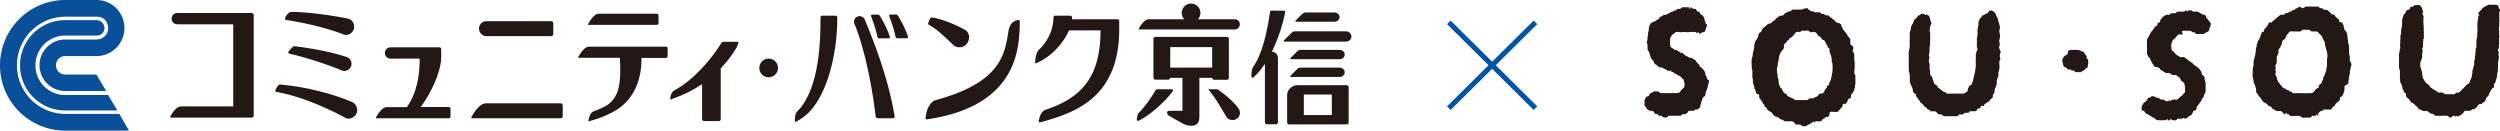 <svg xmlns="http://www.w3.org/2000/svg" xml:space="preserve" id="レイヤー_1" width="217.07" height="11.34" x="0" y="0" style="enable-background:new 0 0 217.07 11.34" version="1.1"><style>.st0{fill:none;stroke:#0053a6;stroke-width:.44;stroke-miterlimit:10}.st1{fill:#231815}.st2{fill:#0a4f99}</style><path d="m125.8 9.39 7.52-7.45" class="st0"/><path d="M181.31 5.22a.204.204 0 0 0-.05-.09c-.02-.02-.06-.03-.07-.07-.01-.01 0-.05 0-.07a.43.43 0 0 0-.02-.12c-.01-.04-.05-.04-.07-.08-.02-.03-.03-.07-.06-.1-.01-.01-.03-.03-.05-.06-.02-.01-.01-.04-.02-.05 0-.02-.06-.08-.07-.08-.04-.04-.11-.01-.17-.04-.04-.02-.07-.06-.11-.08a.415.415 0 0 0-.13-.03h-.05c-.02 0-.04-.02-.08-.02h-.26c-.02 0-.06 0-.09.01-.11 0-.23-.03-.3.03-.1 0-.15.07-.17.15 0 .05.01.09 0 .12 0 .03-.02.05-.03.07h-.01c-.02.03-.05.03-.08.05-.02.01-.02.03-.04.05l-.01.01c-.03.01-.06.01-.08.02-.03.02-.11.09-.12.11-.02.02-.01.05-.02.08-.01.04-.04.05-.06.08-.03.05-.03.16-.02.22.01.06.03.09.03.13.01.03.02.06.02.08.01.03.02.06.02.08.01.02.02.05.02.08.02.03.04.06.05.09.03.04.09.01.12.04s.06.05.08.08c.04.03.08.04.12.07.02.02.04.06.07.08.02.01.07.01.1 0 .01-.02.02-.06.04-.08.06 0 .04.12.1.13.04.02.11.02.15.02.02 0 .05-.02.07 0 .04.01.04.03.07.07.02.01.04.01.05.03.01.01.03.03.05.04.02.01.07 0 .09-.01.03.01.05.01.08.01.02 0 .05-.01.07-.01.07 0 .16.03.22 0 .02-.01.03-.02.06-.04.02-.02.04-.02.06-.04.01-.01.02-.03.04-.04.02-.02.06 0 .1-.02.05-.03.08-.08.11-.12.03-.03.07-.06.1-.09.02-.02.06-.01.07-.03.01-.02.01-.03.02-.04 0-.02.02-.04.03-.06.02-.05.01-.11.01-.16.04-.14.04-.29.02-.4zM217.06.84c-.01-.05-.05-.06-.08-.1-.02-.03 0-.08-.01-.12 0-.03-.03-.03-.04-.05 0-.01-.01-.03-.01-.05a.938.938 0 0 0-.12-.09c-.04-.03-.11-.02-.18-.02h-.5c-.02 0-.06 0-.09.01-.04.02-.1.07-.13.09-.04 0-.05.02-.07.03-.03.02-.05.02-.06.02-.05.02-.08.05-.12.09-.04.02-.08.03-.11.06-.04.03-.04.09-.08.12-.08.08-.17.16-.23.26-.02.01-.03.02-.05.05-.03.1.11.11.08.18 0 .05-.07.06-.08.11 0 .07 0 .13-.01.21 0 .04-.03.07-.04.12-.01.06-.01.13-.01.19-.01.05-.01.1-.02.16 0 .07.01.13.01.18.01.04-.02.08-.01.12.01.04.02.07.02.11 0 .04-.02.08-.01.11 0 .03.01.05.01.08s-.03.05-.03.09c0 .01.02.05.02.07 0 .04-.02.07-.02.11 0 .05.02.1 0 .15 0 .04 0 .08-.02.11v.07c-.01.02-.03.05-.03.07-.01.05-.01.1-.02.14v.36c0 .04.02.08.01.12-.01.04-.01.08-.02.12-.01.03-.04.04-.04.08-.01.06-.01.14-.02.22v.12c0 .05-.02.09-.03.13v.14c-.01.03-.02.06-.03.1 0 .07-.01.14-.01.22-.02.06-.04.1-.05.16-.01.05 0 .1 0 .14v.13c0 .04 0 .08-.01.11-.01.02-.03.04-.04.06 0 .03 0 .06-.01.09-.01.05-.03.1-.04.15-.02.02-.02.04-.02.08 0 .02-.03.03-.03.05-.01.08-.01.15-.01.23-.01.04-.02.08-.02.12-.02.06-.02.12-.02.17-.01.03-.02.06-.04.1-.01.02-.01.06-.02.1 0 .01-.02.03-.03.05l-.09.18c-.01.03 0 .06-.03.09 0 .01-.02.04-.03.05-.03.03-.03.06-.06.09-.03.02-.07.02-.11.05-.03.02-.07.05-.09.07-.04.03-.05.07-.08.1-.02.03-.06.06-.09.08-.02.03-.04.05-.05.08-.04.03-.07.04-.09.06-.07.08-.13.15-.21.22-.04.04-.09.06-.13.11-.07 0-.16-.02-.21 0-.03.01-.03.05-.05.05-.01.02-.04.02-.06.04-.02.01-.04.04-.06.04-.07.02-.18 0-.26 0h-.51c-.04 0-.07-.03-.11-.05-.03-.02-.04-.04-.08-.04-.01-.02-.03-.03-.05-.05-.03-.02-.08 0-.13 0-.03 0-.08-.02-.1 0-.06 0-.11 0-.17-.02-.01 0-.03-.02-.04-.02-.07-.04-.12-.1-.18-.14-.02-.01-.03-.01-.05-.03-.01 0-.02-.01-.04-.02s-.03-.01-.05-.01c-.01-.02-.04-.02-.06-.04a.384.384 0 0 1-.09-.09c-.06-.04-.13-.07-.18-.13-.02-.01-.04-.05-.05-.07a.294.294 0 0 0-.1-.12c-.02-.02-.06-.04-.08-.05-.02-.01-.03-.03-.05-.04-.01-.01-.02-.01-.04-.03-.03-.02-.04-.04-.06-.07l-.04-.04c-.03-.03-.04-.05-.05-.1l-.03-.03a.207.207 0 0 1-.02-.06.727.727 0 0 0-.08-.09c-.01-.03-.01-.06-.01-.09l-.03-.06c-.01-.07-.04-.13-.04-.19-.03-.09 0-.18-.03-.27-.02-.06-.03-.13-.05-.2-.01-.02-.03-.04-.03-.06a.292.292 0 0 1-.02-.09c-.02-.03-.03-.07-.04-.1-.01-.05 0-.1 0-.15v-.2c0-.02 0-.05.02-.07 0-.01.02-.02.03-.04.01-.03 0-.07.02-.1 0-.01.02-.03.03-.05.01-.02.02-.03.02-.06.01-.02.03-.02.03-.04.01-.05.01-.09.01-.13v-.32c0-.03.02-.04.03-.07.02-.03.02-.08.02-.13.01-.08-.06-.11-.04-.2 0-.04.01-.05.04-.08 0-.03.02-.07.03-.12.01-.05-.01-.1-.01-.14 0-.03.02-.06.02-.09 0-.05-.02-.11-.01-.17.01-.03.02-.09.02-.12v-.08c.01-.03.04-.05.05-.09v-.09c0-.02 0-.05-.01-.05.01-.03.01-.06.02-.08-.01-.03-.01-.08-.02-.12 0-.07.02-.14.01-.21 0-.03-.01-.06-.01-.09-.01-.04 0-.09 0-.13.01-.08-.01-.16-.01-.25 0-.03.02-.05.01-.09-.01-.04-.02-.09-.03-.15v-.5c0-.05.03-.08.02-.13 0-.04-.02-.1-.05-.12-.02-.04-.05-.06-.06-.1-.01-.06.02-.06.04-.1.01-.03.01-.07.01-.1-.01-.04-.01-.09-.02-.13-.02-.02-.02-.05-.04-.08 0-.04 0-.08-.02-.11-.03-.05-.07-.1-.1-.15-.03-.03-.06-.09-.11-.1-.03-.02-.09-.01-.12-.01h-.3c-.03.02-.05.04-.08.06-.02.02-.06.06-.09.07-.06.03-.13-.01-.19.04-.04.02-.05.05-.05.09-.01.02-.01.03-.02.06-.04.05-.09.08-.15.11-.04 0-.08-.02-.11 0-.02.02-.02.04-.03.06l-.05.1c-.01.02-.02.03-.03.04 0 .02-.01.04-.02.05-.04.05-.08.09-.12.15-.01.01-.04.02-.04.04a.2.2 0 0 0-.02.09c-.01.02-.02.05-.03.06-.01.03-.01.06-.01.09-.04.08-.05.16-.06.24v.23c0 .04-.01.06-.01.09 0 .06-.01.1-.01.15.01.01.01.03.01.06-.01.03-.02.05-.03.08 0 .03 0 .05-.01.08s-.04.07-.04.1c-.01.1.01.22 0 .32-.01.03-.03.06-.03.1-.01.03-.01.06-.01.09-.01.02-.02.04-.02.06 0 .04.01.07.01.11 0 .03-.01.07-.02.09.01.03.01.06.01.07 0 .04-.01.06-.01.08-.01.06 0 .12 0 .19-.01.09-.01.17-.02.24-.01.06.02.11.02.16 0 .12-.04.22-.06.32-.01.05 0 .1-.01.13 0 .05-.04.06-.04.09v1.22c0 .06.03.11.04.16 0 .03 0 .06.01.09 0 .01.02.03.03.05.01.02.01.05.01.07 0 .05-.01.11-.01.16v.3c0 .03-.01.06-.01.1 0 .06.03.1.03.15 0 .05-.01.11.01.16 0 .04.01.06.03.08.01.03 0 .06.01.08 0 .02.02.02.04.03.02.02.03.06.04.07.01.04.01.08.02.12a.3.3 0 0 1 .04.1c0 .04 0 .08.01.12.01.04.04.05.07.08 0 .02 0 .07.02.09.01.04.03.05.04.08.01.03 0 .05.01.07.02.02.04.02.05.03.04.03.09.07.11.1.01.04.01.07.01.11 0 .04 0 .09.01.13.01.01.04.02.04.04.04.05.06.08.11.12.04.02.08.04.1.07.02.02.02.03.02.06.02.02.04.05.05.06.01.03.05.05.08.08.01.02 0 .05.01.07.02 0 .03.02.04.02.03.01.04.02.06.03.02 0 .05 0 .08.01s.05.05.07.07c.02.01.05.02.06.04.02.03.04.04.06.08.01.01.01.03.02.03.02.02.04.01.07.03.02.03.03.04.05.07.04.03.08.06.1.09.05.04.05.12.12.16.04.03.1-.01.13.01.02.01.04.03.06.04.06.04.13.07.21.09.05.01.08-.02.12-.02.08 0 .13.02.18.03.02.01.03.01.06.01.02.01.01.05.04.07.01.01.04.03.07.03.01.01.04.01.04.01.02.01.02.02.02.03.02.02.05.05.07.06.05.02.11 0 .15.01.02.01.03.02.05.03.01.02.03.02.05.02.03.02.04.05.07.07.02.02.05.02.07.02.01.03.03.04.06.04.02.01.07 0 .11 0h.47c.05 0 .09-.01.14-.01h.16c.02.01.04.01.06.01h.05c.03 0 .05.02.08.04.01.02.02.02.04.03.04.04.06.07.12.08.03 0 .06 0 .08-.02.03 0 .1-.05.12-.07.01-.01.03-.06.06-.07.03-.01.09-.01.11 0 .03.01.03.02.06.04s.05.03.07.04c0 .02.02-.01.03-.01.01-.05 0-.08.06-.07.02 0 .03.01.04.02.01.02.01.05.02.06 0 .03.06-.01.06-.02.03-.02.06-.05.08-.06.03-.01.06 0 .09-.01.01-.03.02-.04.05-.06a.21.21 0 0 0 .06-.04c.03-.02.06-.06.1-.09.02-.02.05-.03.06-.04 0-.02.02-.04.03-.07 0-.01.02-.03.05-.04.01-.03.01-.06.05-.07.02-.01.09-.03.12-.02.04 0 .08.02.14.02.03-.01.07-.02.1-.02.04 0 .08.01.11 0 .04-.01.08-.03.1-.06.02-.02.03-.05.05-.06.05-.03.12.01.18 0 .04-.01.1-.08.14-.12.01-.01.02-.02.02-.03.03-.01.06 0 .08-.03.03-.03.04-.05.05-.08.01-.02.01-.04.02-.06.02-.02.04-.02.05-.04.02-.02.03-.06.06-.07.03-.02.07-.03.11-.03.03.01.06.02.08.01 0-.01.02-.02.03-.03.02 0 .06 0 .06-.02.02-.02 0-.06.03-.07.02-.01.05 0 .07-.02.02-.01.02-.01.03-.02.02-.01.04-.01.05-.02.03-.02.05-.06.07-.09 0 0 .01-.02.03-.03.01-.02.01-.05.02-.08.02-.02.02-.05.04-.07.02-.05.03-.1.06-.14.01-.02.03-.03.06-.05.02-.01.02-.04.05-.06.01-.01.01-.02.02-.03.01-.02.03-.03.04-.04.01-.05.02-.08.03-.12.01-.02.02-.04.03-.07.01-.02.03-.03.03-.04.01-.02.02-.04.02-.05.02-.02.02-.03.03-.05 0-.01.02-.04.02-.06.02-.02.03-.04.05-.06.01-.03.02-.06.04-.08.02-.01.02-.02.05-.04.01-.02.01-.06.05-.07.03-.01.07 0 .1-.02V7.6c.01-.02 0-.06 0-.09.01-.03.01-.06.01-.1.01-.03-.01-.05 0-.09.01-.02.02-.06.04-.08.01 0 .03-.01.04-.02a.3.3 0 0 0 .04-.08c.02-.03.02-.07.03-.12 0-.02.01-.04.01-.06.01-.02.02-.04.03-.08.01-.02.03-.04.03-.07.01-.02.01-.05.02-.08.01-.04.02-.08.03-.13v-.1c.01-.07.02-.13.02-.19.02-.07.05-.12.05-.18 0-.26.01-.51.01-.76 0-.03.03-.05.04-.09 0-.05 0-.09.01-.14.01-.06.03-.15.02-.22 0-.03-.01-.07-.02-.09 0-.03 0-.05.01-.08-.01-.03-.02-.05-.02-.07 0-.06.03-.13.02-.18-.02-.04-.08-.12-.08-.16 0-.05.08-.1.09-.16 0-.03.01-.06.01-.08v-.19c0-.03.01-.05.01-.08a.31.31 0 0 0 .02-.08.43.43 0 0 1-.02-.12c0-.03.01-.07.01-.11 0-.05-.02-.08-.02-.14 0-.06.04-.11.04-.18 0-.05-.02-.12-.02-.17-.01-.04 0-.08 0-.13 0-.02-.01-.05-.01-.08 0-.04.02-.06.02-.1-.01-.03-.02-.05-.02-.07-.01-.04-.02-.07-.02-.1 0-.06.01-.09.02-.15.01-.03 0-.06.01-.1 0-.01.01-.03.02-.05 0-.05-.02-.08-.02-.12 0-.03.01-.06.01-.08 0-.02 0-.05-.01-.08.01-.03.02-.06.02-.09 0-.12-.01-.24-.01-.34v-.25c0-.04 0-.08-.01-.1.01-.03.01-.06.02-.09v-.09c.01-.02.03-.04.04-.06.02-.03.02-.08 0-.11zM204.06 5.33c-.01-.03-.03-.04-.03-.07-.01-.13.01-.27 0-.38-.01-.08-.06-.13-.06-.2-.01-.12 0-.26 0-.37 0-.04 0-.09-.01-.13v-.04c0-.04.01-.09 0-.14 0-.03-.02-.08-.03-.12-.01-.03-.01-.07-.02-.1-.01-.04-.03-.06-.03-.11v-.14c-.01-.02-.02-.06-.03-.08v-.09c0-.04-.01-.07-.03-.11v-.18c0-.04-.02-.05-.03-.09l-.03-.12c-.01-.01-.01-.04-.02-.05-.01-.03-.02-.04-.02-.07-.01-.02-.04-.04-.06-.06-.02-.01-.03-.03-.06-.03-.01-.02-.01-.05-.02-.07-.01-.02-.02-.03-.03-.06-.01-.04-.01-.06-.02-.1 0-.04-.04-.07-.04-.12v-.11c-.01-.04-.05-.06-.07-.09-.01-.03 0-.06-.03-.09a.229.229 0 0 0-.1-.07c-.07-.02-.11 0-.16-.05-.02-.03-.01-.08-.02-.13a.219.219 0 0 1-.03-.05c0-.01-.01-.03-.02-.04-.02-.03-.06-.03-.09-.05-.02-.02-.04-.06-.07-.07-.03-.03-.04-.05-.06-.07-.02-.02-.05-.02-.06-.05-.03-.04-.05-.11-.09-.15-.04-.03-.09 0-.14-.02-.04 0-.09-.05-.13-.07-.01-.02-.04-.03-.06-.04-.01-.01-.01-.04-.02-.05 0-.01-.02-.02-.03-.03-.02-.03-.04-.04-.07-.06-.05-.04-.08-.07-.12-.11-.02-.02-.04-.02-.06-.02L202 .85a.205.205 0 0 0-.11 0c-.02 0-.05-.01-.06 0h-.05c-.01-.02-.03-.03-.04-.04-.05-.03-.1-.07-.15-.1-.04-.01-.09 0-.13-.01-.08-.03-.18-.17-.28-.13h-.1c-.06.01-.17 0-.24 0h-.61c-.06.01-.11.06-.16.08l-.04.02c-.03.02-.05.04-.09.04-.05 0-.06-.02-.1-.04-.01-.01-.02-.01-.04-.02-.04-.02-.09-.07-.15-.07-.05.01-.12.1-.18.13-.03.01-.08 0-.1.01-.06.03-.08.09-.13.11-.02.02-.05.03-.08.03-.02 0-.04 0-.05.02-.02 0-.02 0-.04.02-.02 0-.04 0-.05.02-.02.01-.04.03-.05.04-.02.01-.04.02-.06.05h-.1c-.02.01-.03.02-.05.02l-.03.03c-.02.02-.02.04-.05.05-.02.01-.04.01-.06.02-.06 0-.12-.02-.16.02-.01.02-.03.03-.05.05-.03.02-.03.04-.05.05-.02.02-.05.02-.07.03h-.15c-.03 0-.07-.01-.1.01-.09.02-.18.12-.26.19-.02 0-.03 0-.05.01-.04.02-.06.07-.1.11-.11.1-.22.18-.33.28-.03.01-.03.03-.03.04-.02.02-.04.03-.05.03-.06 0-.17-.01-.2.02-.05.02-.06.09-.07.13-.01.02-.03.04-.05.07-.01.03-.02.06-.04.09-.01.02-.02.04-.04.05-.03.02-.05.06-.07.07-.03.05-.08.08-.11.12-.01.02-.02.04-.03.05 0 .01-.02.03-.02.06-.02.04 0 .09-.03.13-.04.04-.11.01-.15.05-.03.05-.05.12-.08.18-.01.01-.02.03-.03.05-.01.02-.01.03-.01.04-.01.02-.02.05-.03.06-.01.05 0 .09-.02.12-.04.09-.08.17-.12.24-.01.01-.02.02-.03.04-.02.02-.05.04-.06.07-.01.04-.01.09-.02.14l-.03.06c-.01.04-.02.07-.02.09-.02.03-.02.05-.02.08-.01.04-.01.08-.02.12-.01.03-.03.07-.04.1-.01.08-.01.17-.01.26-.01.03-.01.06-.01.09-.01.02-.03.03-.03.06-.01.07 0 .15-.02.22 0 .03-.03.06-.03.08-.02.04-.02.07-.02.1l-.03.1c-.01.04-.02.08-.02.12-.01.03-.02.05-.04.09v.36c0 .04-.02.06-.03.1-.01.02-.01.04-.01.07-.01.04-.03.09-.03.13 0 .03-.01.06 0 .1v.08c0 .03-.01.07-.01.12v.18c0 .07-.02.12 0 .19 0 .04.02.08.03.12 0 .05 0 .1.03.15.01.03.02.06.02.1 0 .05 0 .11.02.16.02.02.02.04.03.07.01.02.01.03.02.04.01.02.03.04.03.05 0 .04 0 .07.02.09 0 .03.02.05.03.09.02.02.01.06.02.09 0 .02.03.04.04.07.01.07.01.13.01.21 0 .04-.01.09.01.14.01.02.03.03.04.05.02.02.02.05.03.07.04.02.07.04.08.07.03.04.03.08.05.11l.04.04c.02.02.03.05.04.07.02.01.06.02.07.03.01.03.01.04.03.06.01.02.02.04.04.05 0 .03.02.05.03.07.01.01.04.04.05.06.04.06.08.13.15.19.04.04.07.03.13.04.01.01.03.02.04.03h.01c.03.03.05.06.08.09.02.01.06 0 .06.02.02.03.01.07.04.09.01 0 .02.02.04.02.03.02.04.03.06.03.02.01.04.02.06.02l.06.03c.06.03.09.06.13.11.02.02.02.05.04.06.04.06.1.1.18.09V9.5c.03.02.04.03.05.04.02.01.06.04.06.06.01.01.02.03.05.03.04.01.07.01.11.01h.19c.03 0 .06-.01.09 0 .02 0 .03.03.05.03.03.03.08.04.1.07.02.02.02.05.03.06.02.04.06.06.1.08.01 0 .02.02.03.03.01.01.04.01.06.01.01-.01.03-.01.04-.02.02-.03.03-.12.07-.11.06.01.04.1.07.12.03.03.1 0 .15.02.02.02.04.04.05.06.04.03.08.06.11.08.06.02.15 0 .21-.01.04.01.07.01.11.01.09 0 .19-.01.28 0 .06 0 .11-.01.17-.01.09.01.14.12.22.15.03.01.11.02.13.01.03 0 .06-.01.1-.01h.32c.07 0 .14.01.21-.02 0 0 .07-.06.07-.07.01-.03.01-.05.05-.06.05-.02.1 0 .14 0 .03 0 .05 0 .08-.01.03 0 .06.01.1-.01.04-.02.05-.11.09-.12.08-.01.02.12.07.14.01.01.03 0 .04 0 .01-.01.02-.01.02-.03 0-.05-.01-.09-.02-.13.02-.11.08-.12.14-.18.02-.02.03-.05.06-.06.04-.03.11 0 .16-.03.05-.02.05-.09.11-.11.01 0 .01-.01.02-.01h.35c.07 0 .13.01.19 0 .03 0 .09.01.11-.01.02-.02.02-.04.03-.07.02-.01.03-.04.05-.05.01-.02.02-.03.03-.05.02-.02.03-.03.05-.04 0-.02 0-.03.02-.05.03-.02.07-.01.11-.03.01-.03.01-.05.03-.06.01-.02.02-.03.02-.06.02-.02.03-.05.05-.08.01-.02.02-.03.05-.04.03-.03.06-.08.1-.1.01-.01.05-.02.06-.04.02-.02.06-.05.08-.08l.03-.03c.02-.03.04-.1.05-.14.01-.05 0-.11.02-.14.02-.05.07-.03.12-.05.02-.01.04-.03.06-.05 0-.02 0-.02.01-.04 0-.01.02-.03.03-.04 0-.02.01-.04.01-.06.02-.02.03-.04.04-.05.02-.03.02-.05.02-.07 0-.02.01-.04.01-.05.01-.02.02-.05.03-.09.01-.04.04-.08.04-.14v-.31c.03-.03.06-.07.09-.09.02 0 .04-.01.05-.02.01-.01.03-.01.05-.03.03-.01.07-.02.08-.04.02-.03.04-.06.06-.1.02-.04 0-.15.02-.19 0-.03.02-.07.03-.1 0-.01-.01-.02-.01-.05.01-.05.01-.09.02-.15.01-.05.02-.08.04-.14.01-.06.01-.11.02-.18.01-.03.02-.06.02-.1.01-.07.01-.15.01-.22.02-.04.03-.06.04-.1.01-.02.01-.06.02-.1.01-.02.02-.05.03-.08.01-.04.01-.08.01-.12.01-.04.03-.08.03-.11 0-.04-.03-.07-.03-.1-.07-.1-.07-.12-.09-.14zm-2.01-.21v.47c0 .06-.01.13-.01.19 0 .04-.04.08-.04.12-.01.06 0 .15-.01.2a.3.3 0 0 1-.04.08c-.01.02-.01.04-.02.08 0 .01-.01.03-.02.05 0 .02-.02.04-.02.06-.01.01-.01.03-.02.04-.01.02-.02.04-.02.07-.01.03-.02.06-.04.1-.01.02-.02.05-.04.07-.02.04-.03.09-.05.12-.01.03 0 .09-.02.13-.01.05-.05.1-.08.15 0 .03-.01.05-.02.07 0 .02-.02.03-.02.05-.01.02-.01.04-.02.06-.01.03-.05.04-.08.06l-.04.04c-.02.03-.06.04-.08.06-.07.09.04.18-.1.26v.01c-.03 0-.04-.01-.07 0-.02.01-.04.02-.04.04-.02.02-.08.04-.09.08 0 0-.02.02-.03.04l-.06.06c-.02.05-.05.08-.08.11l-.11.07c-.02.01-.04.02-.07.03-.01 0-.03 0-.04.01-.03-.01-.06-.01-.08-.01h-.25c-.04 0-.08-.01-.1.01-.1 0-.2-.01-.3-.01-.03 0-.08-.01-.11.01-.1-.01-.22-.01-.32-.01-.04 0-.18-.01-.21.01-.06 0-.16.01-.21-.02-.03-.01-.05-.04-.06-.06l-.09-.06c-.02-.01-.04 0-.08-.01a.338.338 0 0 1-.11-.07c-.02-.01-.04-.04-.06-.07-.05-.01-.13 0-.18-.03-.04 0-.06-.08-.1-.1-.03-.01-.05-.01-.08-.01a.388.388 0 0 1-.11-.06c-.04-.03-.06-.08-.09-.12-.03-.04-.08-.06-.11-.11-.02-.02-.03-.06-.05-.08-.02-.04-.06-.07-.08-.1 0-.01-.02-.03-.03-.03a.078.078 0 0 0-.04-.04c-.02-.03-.03-.07-.04-.1-.01-.02-.01-.03-.03-.04 0-.02-.01-.04-.02-.07-.01-.03-.03-.06-.03-.1-.01-.03 0-.06-.01-.09-.01-.02-.02-.04-.03-.05 0-.03-.01-.04-.02-.06-.02-.04-.03-.07-.06-.11 0-.01-.02-.03-.02-.06 0-.04.02-.07.02-.1.01-.03.02-.06.02-.09s0-.13-.01-.16c-.01-.02-.04-.03-.04-.06s.02-.04.03-.07c.01-.02.02-.06.02-.08 0-.08-.05-.1-.04-.18 0-.02.02-.04.03-.06.01-.02.01-.04.02-.07.03-.04.08-.09.08-.15 0-.03 0-.07-.01-.1 0-.05.01-.09.01-.15 0-.07-.01-.17 0-.25.01-.04.03-.07.05-.11.03-.06.04-.11.07-.17.01-.03.03-.05.03-.08.02-.09-.02-.18.01-.26.01-.03.04-.06.05-.09.02-.02.05-.04.06-.06.03-.04.06-.1.07-.14 0-.03.02-.05.02-.07.01-.04.05-.05.06-.09.02-.05.01-.09.02-.14.01-.03.03-.06.04-.09.01-.03 0-.06.01-.08.01-.02.03-.03.04-.04.05-.05.08-.08.14-.11.02-.01.04-.01.06-.04.01-.04.03-.09.05-.13.02-.02.03-.05.04-.06.01-.03.02-.05.02-.08.01-.01.02-.03.04-.04.01-.02.01-.05.03-.07.02-.01.03-.02.05-.03.02-.04.04-.07.08-.11 0-.03.02-.03.03-.04.04-.03.04-.05.09-.07.08-.02.21 0 .31 0H199.57c.06 0 .13.01.2-.01.04-.02.06-.06.1-.1.02-.02.04-.03.06-.04.14 0 .27.01.41.01.06 0 .12-.01.18 0 .03.01.09.05.11.08.01.01.01.02.04.04.02.02.06.02.08.02h.32c.05 0 .09-.01.13.02.04.02.08.06.12.1.02.02.04.03.05.05.02.02.02.05.05.08.02 0 .03.02.04.02.03.03.06.05.09.09.01 0 .02.02.04.04.01.01 0 .03.01.06.01.01.02.02.04.05 0 .01.01.03.01.04 0 .03.02.04.03.06 0 .02 0 .03.02.05.02.03.04.06.07.11.01.03.03.06.04.1.02.04.06.08.06.13.02.05 0 .12.01.17 0 .04.03.08.04.12.01.04.01.08.01.12.01.02.02.04.04.05v.08c.01.04.04.07.05.1.01.04.01.07.01.1.01.02.03.05.03.07 0 .09.02.18.02.25.02.03.02.08.02.12-.03.07-.05.14-.05.21zM148.24 6.87c0-.03-.02-.04-.03-.07-.01-.03-.01-.07-.02-.11-.04-.07-.09-.13-.12-.22-.01-.04 0-.1-.01-.14-.01-.05-.04-.07-.05-.11 0-.01-.01-.03-.02-.05-.04-.06-.08-.1-.12-.16-.01-.02-.02-.03-.03-.05-.01 0-.02-.02-.05-.03-.02-.02-.04-.03-.05-.05-.04-.03-.09-.06-.14-.1-.02-.03-.01-.08-.04-.12-.02-.02-.04-.04-.05-.06-.02-.02-.04-.05-.04-.06-.04-.02-.07-.05-.11-.08-.01-.03-.03-.04-.04-.07-.02-.01-.03-.02-.05-.03-.02-.03-.02-.06-.04-.09 0-.02-.01-.03-.01-.05-.02-.01-.08-.06-.11-.06-.02-.01-.05 0-.07-.02l-.06-.06c-.02-.01-.03-.03-.06-.04-.01 0-.02-.01-.04-.02-.02 0-.08-.01-.1 0-.04 0-.08 0-.11-.02s-.06-.03-.08-.05c-.04-.02-.07-.05-.11-.06-.02-.01-.05-.02-.08-.04a.539.539 0 0 1-.13-.07c-.04-.04-.08-.07-.11-.13-.02 0-.04-.03-.05-.04-.07-.03-.14-.01-.19-.03a.45.45 0 0 1-.1-.09c-.04-.03-.09-.03-.12-.05a.412.412 0 0 0-.13-.1c-.05-.02-.13.01-.17-.01a.078.078 0 0 1-.04-.04.076.076 0 0 0-.04-.02.17.17 0 0 0-.06-.06c-.02-.01-.04-.02-.07-.04a.567.567 0 0 1-.13-.1c-.03-.03-.01-.09-.03-.12-.01-.06-.02-.11-.02-.16-.01-.07 0-.14 0-.2v-.2c0-.03.02-.04.02-.06.01-.03.01-.05.02-.06 0-.03.02-.06.03-.09.02-.03.05-.03.06-.06.02-.03.02-.06.03-.08l.09-.06c.01-.02.03-.03.04-.04.02-.01.02-.02.05-.02.04-.04.09-.08.12-.11.03-.01.05-.01.06-.02.02 0 .04-.01.06-.02.05-.02.07.02.12.02.03.01.06-.02.09-.02.02.01.04.01.05.02.04.01.08.01.13.01.04 0 .1-.02.14-.02.02-.01.06.01.09.01.06 0 .14-.01.21 0 .06 0 .11.01.17.01.07 0 .14-.03.2-.03.04-.01.1.01.13.01a.2.2 0 0 1 .09-.02c.02.01.05.03.09.03.04 0 .07-.02.12-.02.07.01.06.1.15.1.06 0 .04-.07.09-.07.06-.02.06.1.11.12.06.01.14-.03.17-.07.02-.01.02-.04.04-.05h.09c.05 0 .12-.02.15-.05.02-.03.03-.07.06-.09 0-.04.01-.08.01-.1.01-.03.02-.06.04-.09 0-.03.02-.06.02-.09l.03-.06c.01-.04.01-.06.02-.08.01-.02.03-.04.03-.07 0 0-.01-.01-.01-.02-.02-.05-.11-.08-.12-.12 0-.02-.01-.04-.02-.07 0-.02-.02-.06-.02-.07 0-.02-.01-.04-.01-.07-.02-.02-.03-.05-.04-.07-.01-.04-.01-.08-.02-.12-.01-.02-.02-.04-.02-.06-.01-.02-.02-.04-.02-.05-.02-.02-.02-.04-.04-.05 0-.02-.01-.04-.02-.07v-.02l-.06-.03c-.04-.03-.08-.07-.14-.1-.02 0-.05-.01-.05-.03-.02-.02-.02-.06-.02-.1-.01 0-.06-.07-.08-.08-.02-.02-.06-.02-.09-.02a.198.198 0 0 1-.1-.07c-.06-.05-.07-.13-.12-.18h-.04c-.06 0-.13 0-.18-.01-.02 0-.03-.02-.06-.03-.04-.02-.09-.1-.14-.1-.06.02-.02.14-.1.13-.07 0-.02-.1-.06-.12-.04-.02-.11-.01-.15-.01h-.4c-.03 0-.05.01-.07.02-.03.02-.04.03-.05.06-.03.01-.07.04-.11.06-.07.02-.14-.01-.21 0-.01.02-.03.02-.04.04-.04.03-.08.07-.12.09-.03.02-.08.01-.12.02-.03.01-.06.05-.09.07-.03 0-.05.02-.06.03h-.04c-.03 0-.06.01-.07.02-.07 0-.12.08-.18.1-.03.02-.06.03-.09.03-.07.04-.14.08-.2.12h-.16c-.07.01-.11.06-.15.11-.02.01-.03.02-.04.02-.03 0-.04 0-.06.01-.06 0-.07.04-.11.07-.01.02-.04.02-.04.04-.02.02-.02.06-.04.08a.19.19 0 0 1-.1.05c-.01.01-.02.02-.05.04-.06.05-.13.1-.21.14-.04.01-.08.01-.12.03l-.11.08c-.04.02-.08.01-.11.03-.02.02-.03.06-.05.09-.01.02-.03.04-.04.07-.02.02-.02.05-.04.07 0 .02-.01.04-.02.06 0 .04-.01.07-.01.1-.01.04-.03.05-.03.1-.01.04 0 .06 0 .09-.01.05-.01.1-.02.14-.01.04-.04.08-.05.14 0 .04.01.08.01.13-.01.03-.01.07-.01.1-.01.06-.04.09-.04.14 0 .08 0 .16-.01.24 0 .03-.02.05-.03.08 0 .05-.01.08-.02.12-.01.02-.02.04-.02.06.01.02.04.03.05.06.02.03.03.07.03.11 0 .14 0 .28.01.42.01.03.02.05.04.07.02.03.03.05.05.08 0 .01.01.02.02.04s.01.03.03.04c.01.03.01.06.01.1.02.02.04.05.04.08.01.04.01.08.02.13.02.03.03.05.04.09.01.01.02.02.03.04.02.03 0 .07.02.09.01.01.03.02.05.03.01.02.02.04.02.06.04.05.09.08.13.12.02.06.04.1.06.16.01.02.01.07.04.08.01.02.04.01.05.03l.05.05c.02 0 .04.02.06.03.02.02.05.04.07.06.02.03.04.04.05.06.03.02.06.02.07.04.04.02.04.05.08.06.07.02.17-.01.23.02.06.02.12.08.18.1.06.03.11.05.17.08.03.02.05.05.09.07.03.01.07 0 .1 0 .01.02.02.03.03.03.03.03.07.05.11.04 0-.04.05-.08.09-.08 0 .01.01.01.02.02 0 .05-.01.09.03.11.03.03.1 0 .14.03.03.02.06.05.09.08.01.01.02.03.04.04.03.02.07 0 .11.02.05.03.09.09.14.12.03.02.06 0 .09.02.02.01.03.02.05.03.02.02.04.02.05.02.05.03.07.07.11.1.04.03.08.08.12.13.03.02.06.03.08.06.03.04.05.09.06.15 0 .03 0 .07.01.1s.04.07.04.1v.22c-.01.02-.02.05-.03.06 0 .02 0 .04-.01.05-.01.02-.03.03-.05.05-.03.03-.07.08-.11.12-.04.03-.08.08-.11.12-.05.05-.06.1-.1.13-.02.02-.05.03-.07.05-.02.01-.04.03-.07.04-.05 0-.14-.01-.19.01h-.16c-.05 0-.14-.02-.18 0h-.2c-.05 0-.17-.02-.2 0h-.36c-.05 0-.09-.02-.13 0-.04 0-.1 0-.14-.03-.04-.03-.1-.06-.14-.09-.02-.01-.03-.02-.04-.03a.17.17 0 0 0-.1 0h-.12c-.02-.01-.04-.01-.07 0-.02 0-.04-.01-.06 0-.06 0-.1.04-.15.07l-.09.06c-.13 0-.15.13-.21.21-.01.01-.02.04-.03.04-.01.02-.08.05-.11.05-.02.01-.03.01-.05.01l-.08.08c-.02.02-.02.06-.04.08-.01.02-.04.03-.04.05-.01.03-.01.06-.01.09-.02.02-.03.02-.03.04-.02.07 0 .17 0 .26 0 .05-.01.1 0 .14 0 .03.03.04.04.06.01.02.01.05.02.08.02.03.06.03.09.07.02.04.03.08.04.11.03.03.12.11.15.12.02.01.04.01.06.02.03.02.05.03.07.04h.1c.02 0 .06.01.09.01.02.01.05.03.07.03.02.01.02.02.05.02.02.01.06.08.07.11.01.03.01.06.02.07.05.03.11.04.17.04.02 0 .04-.02.07 0 .02.01.03.05.04.07.02.02.07.06.1.07 0 .01.01.01.01.01.06.02.15-.01.2.01.07.03.12.12.21.13.05.02.26.02.3-.01.01-.01.03-.04.06-.05.02-.04 0-.07.05-.07h.08c.03 0 .04-.01.07-.02.02.01.06.02.08.02.04-.01.08-.01.12-.02.07.01.14.01.21.02.08 0 .16-.01.24-.01h.18c.03 0 .06.01.09-.01.02 0 .03-.03.06-.04.02-.02.05-.03.06-.04.02-.02.02-.06.05-.07 0-.01.02 0 .02.01.1.03.2.02.27-.03.03-.01.06-.04.09-.05.04-.04.1-.17.14-.19.06-.01.13-.01.18-.01h.09c.04 0 .1.01.16 0 .02 0 .04-.03.06-.05.03-.01.05-.02.06-.03.02-.02.03-.03.06-.03.04-.01.08 0 .13-.01.03 0 .04-.02.07-.03.02-.01.03-.02.04-.02.05-.05.14-.16.16-.22.01-.04 0-.08.01-.11.01-.02.01-.05.03-.07 0-.05.02-.08.02-.12.02-.03.03-.06.04-.08 0-.03.01-.08.02-.12.02-.02.03-.03.04-.05.01-.03 0-.05.01-.08.01-.02.02-.03.02-.05 0-.02.02-.04.03-.05.02-.03.04-.05.05-.07.02-.01.02-.02.03-.04.03-.03.08-.01.1-.06.02-.05.04-.1.05-.15v-.11c.01-.02.03-.06.03-.09.01-.03.01-.06.02-.08.01-.02.02-.03.03-.06.02-.03.04-.07.06-.11.01-.02.01-.04.01-.07.02-.02.02-.05.03-.07.01-.03.01-.06.01-.1.01-.03.02-.05.03-.08 0-.02 0-.06.01-.08.01-.03.03-.07.03-.08.01-.04.01-.07.02-.11 0-.02.02-.06.02-.1 0-.06-.05-.09-.07-.13-.08.01-.08-.01-.08-.04zM191.97 2.01c-.02-.02-.06-.03-.07-.05-.01-.02-.02-.04-.02-.05-.01-.01-.03-.02-.05-.04a.47.47 0 0 1-.02-.05c-.03-.03-.03-.05-.06-.06-.03-.04-.05-.09-.08-.12-.02-.03-.05-.03-.07-.07a.246.246 0 0 1-.04-.11.353.353 0 0 0-.08-.13l-.04-.04c-.04-.03-.12 0-.18-.02-.03-.03-.06-.04-.09-.07-.03-.01-.05-.02-.07-.03-.01-.01-.02-.02-.04-.02-.02-.01-.04-.01-.06-.03a.353.353 0 0 0-.13-.08c-.02-.02-.04-.02-.05-.03h-.39c-.06-.03-.09-.08-.14-.1-.04-.01-.15-.01-.18-.01-.02 0-.05 0-.08.01-.03 0-.06 0-.07.02 0 .02 0 .04-.01.04-.01.02-.03.04-.04.04 0-.02-.02-.03-.02-.04 0-.01 0-.02-.01-.04 0 0-.01-.02-.02-.02-.06-.02-.14.06-.19.08 0 .02-.01.02-.01.02h-.42c-.04 0-.1-.01-.13 0-.08 0-.07.01-.11.05l-.09.06c-.02.02-.03.02-.05.03h-.14c-.04 0-.07-.01-.1 0-.05 0-.09.01-.14.03-.01.01-.02.01-.05.03-.01 0-.02.03-.04.03-.01.03-.04.04-.07.05-.06 0-.12 0-.19-.01-.03 0-.05.01-.07.01-.02 0-.04.03-.06.04l-.09.06c-.03.02-.06.05-.09.07-.02.02-.06.04-.08.07-.02.03-.02.05-.05.08-.03.03-.07.04-.09.08-.01.03-.03.07-.03.1s0 .08-.01.1c-.02.02-.04.05-.06.06-.02.01-.03.01-.05.01-.04 0-.07.03-.1.06-.04.04 0 .13-.04.18l-.03.03c-.07 0-.12.04-.16.09-.01.01-.02.01-.02.03-.01.01-.01.03-.02.05-.03.02-.06.06-.08.07 0 .03 0 .05-.02.07-.02.03-.05.05-.07.06 0 .03-.01.05-.03.07-.02.02-.05.02-.07.05-.01.03-.01.06-.03.08-.02.02-.05.02-.06.05-.03.03 0 .07-.03.1-.01.03-.04.06-.06.09-.02.03-.02.06-.03.09a.67.67 0 0 0-.09.14c-.02.03-.03.06-.06.09 0 .03-.03.04-.03.07v.18c-.01.2 0 .41 0 .63v.33c0 .05-.01.11 0 .15.02.04.05.05.07.09.02.02 0 .07.02.09.02.03.04.03.06.05.03.03.05.06.06.09.03.01.05.02.06.05.02.02.01.06.02.09 0 .02.03.02.03.05 0 .02.01.04.02.06.03.04.06.08.08.13.02.04.05.09.07.13.02.04.06.06.08.09.02.04.02.1.05.12.01.02.04.02.06.03.03.01.05.04.09.04.05 0 .09-.01.14 0 .04 0 .09.06.12.08.03 0 .05.01.08.03.03.02.02.09.05.12.02.01.05.01.06.02.03.02.05.03.07.04.02.01.03.02.05.03.04.03.09.06.13.09.03.02.06.04.1.06.02.02.05.04.07.04.05.02.15 0 .2 0 .03 0 .06.01.08.01.02 0 .04-.01.06.01.03 0 .05.03.07.05.02.01.04.03.07.05.05.02.03.05.1.06.05.01.09-.01.13-.01h.09c.04 0 .07 0 .11.01.04.02.03.06.06.09 0 .01.02.01.05.02.01 0 .02.03.05.03.02.01.03.01.06.02.01 0 .03.03.04.04.02.01.03.04.05.05.02.02.01.05.02.08.01.02.02.03.04.05 0 .01.01.03.01.05.05.09.15.14.23.2 0 0 .02.02.02.03.02.02.04.02.05.02.01.03.02.05.02.08 0 .04.01.07.01.11.01.03.03.07.04.11V7.79c0 .06.01.14 0 .2-.01.04-.1.1-.13.14-.02.02-.02.07-.05.1-.04.03-.08.07-.12.1-.02.01-.05.03-.07.04-.09.07-.16.16-.25.23-.03.02-.05.02-.08.05h-.4c-.02 0-.03 0-.04.01-.03.01-.07.12-.08.14-.04 0-.04-.08-.06-.1-.06-.03-.12.06-.16.08-.03.01-.06.01-.08.01-.04 0-.09 0-.13-.01-.01 0-.04-.04-.06-.04-.03-.01-.07-.01-.09-.04-.04-.02-.05-.05-.09-.06-.02 0-.03.01-.04.01-.09 0-.18 0-.24-.05-.04-.03-.07-.08-.1-.09-.06-.03-.14-.01-.19-.03-.09-.03-.16-.08-.25-.12-.02-.01-.04-.01-.08-.01h-.08c-.05.01-.1.06-.12.08-.03.02-.07.03-.1.05-.05 0-.07 0-.1.02-.06.04-.08.13-.11.18-.02.04-.07.1-.1.13-.02.01-.06.03-.07.05-.01 0-.03 0-.04.01-.03.02-.07.06-.1.09-.01.03-.02.04-.03.08-.01.01-.02.03-.04.05-.02.02-.03.02-.04.04-.01.02-.01.05-.01.07-.01.02-.01.05-.04.06-.01.04 0 .12 0 .17 0 .05 0 .11.03.15.05.07.15 0 .19.07.01.01.02.03.03.05.03.04.06.07.1.11.01.03.02.06.05.07.03.02.1.01.14.03a.7.7 0 0 0 .1.08c.01.01.04.03.05.04.02 0 .04.02.06.02.01.01.03.03.04.03.02.01.03.02.06.04.01.01.04.01.05.03.01.01.01.02.04.03.03.02.06.02.09.03.05.02.1.08.14.11.04.01.05.03.08.05.03.03.05.06.1.07.03 0 .07-.01.11-.01.16.02.32.01.49.01.05 0 .17.01.21-.01.02-.01.02-.07.02-.09.01-.01.02-.03.03-.03.06 0 .03.12.08.13.04.01.14.02.17 0 .04-.03.03-.12.08-.12.06-.01.05.12.12.12h.09c.08 0 .2.03.26-.01l.06-.06c.02-.02.03-.06.06-.06h.38c.05-.01.09-.08.14-.07.01 0 .02.01.04.01.04.03.09.07.14.06.05-.02.08-.07.12-.1.02-.01.04-.01.06-.01.01-.01.05-.03.06-.05.02-.02.03-.06.06-.07.04-.01.08-.03.11-.06.02-.01.05-.02.06-.04.01-.02.04-.02.06-.03.01-.02 0-.04.01-.06.01-.01.01-.02.03-.03.02-.03.03-.06.05-.1.01-.03.01-.06.04-.09.02-.02.05-.06.08-.08.04-.01.12.02.15-.03.02-.01.01-.05.02-.08.01-.02.03-.04.03-.06 0-.04-.01-.09.01-.11.02-.02.02-.03.04-.04a.3.3 0 0 1 .04-.08c.01-.03.04-.04.05-.05l.03-.06c.02-.03.05-.06.07-.08.01-.04.04-.07.06-.12.03-.02.07-.04.08-.08.01-.02.02-.06.03-.07.01-.03.03-.06.04-.08.03-.07.08-.14.12-.19.01-.02.04-.04.05-.06.02-.03.02-.07.02-.1.01-.03.02-.05.04-.07 0-.02 0-.05.02-.08.01-.01.03-.03.03-.05.02-.02.02-.04.03-.06.01-.03.02-.03.03-.06.01-.03 0-.06 0-.09v-.72c0-.05-.02-.07-.04-.11-.01-.03-.01-.07-.02-.11a.488.488 0 0 1-.03-.07c-.01-.08.01-.16-.02-.21a.467.467 0 0 0-.14-.14c-.02-.02-.04-.02-.06-.04-.02-.04-.02-.09-.03-.15-.01-.02-.03-.04-.04-.08 0-.03 0-.07-.02-.1-.01-.01-.03-.01-.04-.02-.01 0-.01-.02-.02-.02-.02-.03-.02-.06-.03-.09-.02-.02-.04-.02-.07-.04-.01-.03-.03-.04-.05-.06-.04-.04-.07-.06-.11-.09-.03-.03-.05-.04-.07-.07-.03-.01-.06-.02-.09-.04-.04-.03-.07-.06-.12-.1l-.06-.03c0-.02-.02-.03-.03-.06-.03-.02-.06-.06-.1-.09-.05-.03-.08-.06-.13-.08 0-.01-.03-.03-.04-.05-.02-.01-.03-.01-.06-.02-.01-.01-.02-.04-.05-.05-.03-.02-.06-.03-.09-.05-.01-.01-.03-.04-.03-.05-.05-.03-.1-.07-.15-.09-.01-.01-.03-.03-.04-.03-.03-.02-.06-.05-.09-.07-.09-.03-.24.02-.33-.01-.05-.01-.09-.05-.13-.08-.02 0-.04-.02-.06-.02l-.04-.04c-.02-.01-.04-.01-.05-.02-.03-.01-.05-.05-.08-.06-.01-.01-.04-.02-.05-.03-.02-.03-.02-.05-.04-.08-.03-.03-.06-.04-.09-.08-.01-.01-.02-.03-.04-.04-.01-.02-.03-.04-.04-.05a.311.311 0 0 1-.06-.04c-.01-.02-.05-.02-.05-.05-.05-.06-.03-.16-.04-.24 0-.07-.03-.13-.02-.22 0-.04.02-.08.03-.11.01-.04 0-.08.02-.11.01-.02.03-.06.05-.09.01-.02.02-.07.04-.09.01-.02.02-.03.04-.04.01-.02.03-.05.05-.06.04-.04.09-.05.14-.06 0-.05 0-.11.04-.14.01-.01.03-.02.04-.03.02-.01.03-.04.06-.06.01-.01.02-.01.03-.02.02-.01.04-.02.05-.04.03-.02.04-.06.06-.08.03 0 .06.01.09.02.03 0 .22.01.24 0 .01-.01.01-.02.02-.04.02-.07-.07-.12-.07-.18 0-.1.11-.1.18-.1h.33c.04 0 .07.01.11.01.04 0 .08-.02.12-.01.03.01.07.05.1.07.02.01.03.02.04.02.01.02.02.03.04.03.06.03.13 0 .19.03h.01c.02.02.03.03.04.05 0 .02.07.08.08.08.06.02.12 0 .18 0H191.27c.04 0 .09 0 .12-.01.02-.01.03-.03.05-.05.02-.01.04-.01.05-.02.01 0 .01-.01.01-.01 0-.03 0-.05.04-.06h.1c.02-.02.11-.09.13-.11.01-.01.01-.03.03-.05.01-.04.03-.06.03-.1 0-.03 0-.07.01-.09.01-.03.03-.06.04-.07.01-.02.02-.03.03-.04.02-.03.02-.06.02-.1.02-.03.02-.06.02-.08.02-.05-.01-.09-.02-.13.05.04.05 0 .04-.02zM173.62 4.27c-.01-.02-.01-.05-.02-.08-.01-.01-.03-.03-.03-.05-.01-.04.02-.07.04-.1 0-.04 0-.09.01-.12 0-.03.03-.06.03-.09s-.03-.05-.03-.06c-.01-.04-.01-.09-.01-.14-.02-.02-.02-.04-.03-.07 0-.03.01-.04.02-.08s.02-.08.02-.12c.01-.05.03-.07.03-.13.01-.05.01-.11.01-.16-.01-.04-.01-.06-.01-.09-.01-.03-.03-.06-.03-.09-.01-.03-.01-.07-.01-.1a.188.188 0 0 1-.02-.08c0-.02.01-.04.02-.07.01-.03 0-.08.01-.1.01-.04.02-.06.03-.09.01-.05.01-.1-.01-.15-.02-.01-.02-.03-.02-.05-.01-.05-.01-.08-.01-.12-.02-.03-.02-.08-.04-.11-.01-.03-.02-.06-.02-.1-.01-.02-.03-.03-.03-.05 0-.03 0-.06-.01-.09-.02-.02-.02-.04-.03-.06-.01-.04 0-.08-.02-.12-.02-.02-.02-.05-.04-.07-.01-.01-.02-.02-.03-.05-.02-.02-.02-.05-.03-.08a.922.922 0 0 1-.05-.08c-.02-.04-.01-.08-.03-.12-.02-.02-.03-.05-.05-.06-.02-.01-.02-.03-.03-.03-.01-.01-.01-.05-.02-.05-.01-.02-.05-.02-.07-.04-.08-.04-.12-.11-.22-.12-.02.02-.04.02-.05.02h-.06c-.03 0-.04.01-.06.03-.04.03-.06.09-.09.13a.38.38 0 0 1-.16.11c-.08 0-.09.04-.15.08-.04.02-.08.04-.11.06-.03 0-.07 0-.1.02 0 0-.01.02-.01.03-.02.02-.04.03-.04.05v.06l-.08.07c-.02 0-.03 0-.05.02 0 .04-.04.07-.05.1-.01.03-.03.05-.04.07 0 .03-.01.06-.02.09l-.03.06v.09c-.01.09-.01.16-.01.24 0 .02-.03.03-.03.06-.02.04 0 .09-.01.15-.01.03-.03.06-.04.11 0 .05.01.08.01.12 0 .01-.01.03-.01.06 0 .04.01.07.01.1s-.01.05-.01.06c0 .02.01.04.01.06 0 .01.01.03.01.05-.01.02-.01.03-.02.05-.01.04 0 .08-.01.11s-.04.06-.04.1v.47c0 .05-.01.1-.01.14 0 .05.01.1.01.13v.14c0 .01.02.03.03.05.01.02.03.06.03.09-.01.06-.05.08-.06.13-.01.01-.01.03-.02.06-.01.02-.03.03-.03.06s0 .08-.01.11c-.02.05-.03.07-.04.13-.01.05.02.09.02.14 0 .03-.02.05-.02.09v.65c.01.03.01.06.01.09-.01.03-.01.06-.02.09 0 .04 0 .09-.01.12 0 .04-.01.1-.03.15-.01.05 0 .09-.01.14-.01.05-.04.09-.04.13-.01.03-.01.05-.01.09 0 .02-.02.05-.03.07-.01.04-.01.09-.01.12-.01.04-.03.07-.04.09-.01.04 0 .09-.01.11-.01.03-.03.06-.03.08-.01.05-.01.1-.02.15-.02.06-.07.09-.09.13 0 .03 0 .06-.01.08-.01.04-.02.05-.04.08-.04.06-.08.02-.13.05-.03.02-.03.04-.04.06-.03.04-.04.07-.07.1 0 .02-.01.04-.02.06-.01.01-.02.03-.03.05-.03.1.01.22-.09.29-.01 0-.02.01-.04.01-.07 0-.06.04-.11.07-.01 0-.02.01-.04.02-.03.02-.06.04-.08.05h-1.25c-.03 0-.07 0-.1.01-.03 0-.06 0-.08-.01a.203.203 0 0 1-.09-.06c-.02-.03-.05-.03-.07-.06-.04-.02-.09-.01-.13-.03-.06-.03-.1-.07-.15-.11-.04-.02-.07-.06-.12-.08a.572.572 0 0 0-.08-.07c-.05-.04-.1-.07-.15-.11-.02-.01-.02-.02-.04-.03-.01-.02-.01-.04-.01-.06a.218.218 0 0 0-.05-.08.555.555 0 0 1-.08-.06c-.04-.02-.08-.02-.1-.06-.04-.03-.06-.08-.09-.12 0-.03-.01-.06-.02-.09-.02-.03-.03-.07-.04-.1-.01-.02-.01-.04-.02-.06-.01-.02-.02-.05-.03-.08-.02-.04 0-.08-.02-.12 0-.01-.02-.03-.03-.05-.01-.02-.02-.05-.03-.06-.04-.04-.09-.05-.11-.1a.355.355 0 0 1-.02-.1v-.08a.31.31 0 0 1-.02-.08c0-.03.01-.06.01-.09-.01-.04-.02-.05-.02-.07-.01-.04-.01-.06-.01-.1-.02-.03-.02-.07-.03-.11 0-.06.03-.12.02-.16 0-.02 0-.04-.02-.06 0-.02.02-.05.02-.07-.02-.03-.02-.05-.02-.07-.01-.04-.01-.07-.02-.1-.01-.02-.02-.05-.03-.08v-.18c0-.03.03-.06.03-.1.01-.03.01-.08.01-.13 0-.06-.04-.11-.04-.17 0-.06.03-.1.03-.14.01-.05.01-.11.02-.16 0-.05.02-.1.02-.14 0-.07-.02-.13-.03-.21 0-.03.03-.04.03-.07.02-.03.02-.06.02-.1.01-.07 0-.14.01-.21 0-.06 0-.11.01-.17v-.11c0-.03 0-.04.01-.06v-.1c0-.07-.01-.14-.01-.22 0-.02.01-.04.02-.08 0-.04-.02-.06-.02-.1-.01-.03-.01-.08-.01-.1a.71.71 0 0 1-.03-.21c0-.08.02-.15.03-.22.01-.03.01-.07.01-.11.02-.05.05-.08.06-.12.02-.03.03-.04.04-.08.01-.03 0-.15-.02-.17 0-.02-.02-.05-.03-.07-.01-.03-.01-.06-.02-.09-.02-.02-.02-.04-.03-.06-.01-.04-.01-.07-.01-.11-.02-.03-.02-.05-.03-.06-.03-.08-.04-.11-.1-.17-.02 0-.03-.01-.04-.02-.03-.01-.05-.02-.06-.04-.02 0-.04-.03-.05-.03-.06-.02-.09.03-.14.03-.03 0-.04-.01-.05-.03-.03-.03-.11-.07-.16-.06-.03 0-.07-.01-.11 0-.06.02-.11.08-.16.12-.02.01-.04.02-.05.02-.07 0-.08 0-.12.05-.02.02-.03.04-.03.06-.01.02-.01.05-.02.07-.02.02-.05.01-.06.02-.01.02-.03.02-.03.03-.03.04-.07.07-.11.11l-.05.05c-.02.02-.02.05-.02.08-.01.02-.02.02-.03.04-.01.02-.01.05-.02.06-.01.02-.02.06-.03.07-.01.03-.01.06-.03.08-.02.03-.05.03-.06.07-.01.02-.02.04-.02.06-.01.01-.02.03-.02.05-.02.02-.02.04-.03.06-.01.05-.03.07-.04.1v.18c0 .02-.03.03-.04.05 0 .03 0 .06-.01.08-.01.03-.04.06-.04.1v.31c0 .25 0 .49-.01.72.01.03.01.08.01.1-.01.14-.02.26-.05.39-.01.05-.04.07-.04.12v1.3c0 .04 0 .08.01.12 0 .05-.01.1-.01.14v.16c0 .03.02.05.04.08.01.03 0 .08.02.12l.03.11c0 .16.01.32.01.49 0 .06-.01.12 0 .17.02.03.02.05.04.08.01.02.01.06.02.09.01.01.03.02.03.04.01.03 0 .07.02.09.01.02.03.05.05.06.01.01.04.01.04.03-.03.01-.03.04-.01.07.01.01.02.04.03.06.02.03.02.07.02.11 0 .02.02.06.02.09.01.03.01.06.02.1.01.02.02.03.03.04 0 .02.01.04.02.06.01.03.03.04.06.06.03.01.1 0 .11.03.03.05.01.13.04.18.02.05.05.1.09.13.01.01.02.02.04.03.02.04.03.09.05.13.03.04.08.06.11.1 0 .02 0 .03.02.05l.04.04c.01.03 0 .06.03.08.02.03.07.06.11.09l.04.04a.7.7 0 0 1 .1.08c.03.02.01.08.04.11.04.04.08.05.13.07.02.02.04.04.06.05.01.01.02.02.04.03.02.02.02.05.04.07.02.03.04.04.06.05.02.01.03.03.04.04.01 0 .01.01.01.01.03.01.05-.02.08-.01.07.04.09.12.17.15h.27c.04 0 .07-.02.1 0 .01.01.02.02.04.02.02.02.05.03.06.05.03.03.05.06.08.09.02.02.04.05.06.06.01.01.03.01.05.01.01.02.03.02.05.04.06.01.14-.01.2 0 .03.01.05.05.09.08.02.01.1.05.12.07h1.06c.03 0 .08.01.1 0 .02-.01.03-.03.06-.05.02-.01.05-.01.05-.02.03-.03.02-.06.03-.07.03-.03.27 0 .34-.01.06-.02.09-.12.16-.14.04-.01.08 0 .14 0 .02-.01.05-.01.08-.01s.09.02.11 0c.04-.03.09-.12.14-.13.04-.02.06 0 .1 0h.25c.05 0 .11 0 .16-.02.03 0 .07-.08.1-.11.01 0 .01-.02.02-.03.02-.02.03-.09.07-.1.06-.01.03.09.1.06.03-.01.02-.06.04-.07 0-.02.02-.03.04-.05.01-.02.03-.03.04-.06.01-.02.02-.05.04-.07.03-.02.09-.02.12-.02.04 0 .07.02.11 0 .02-.01.02-.05.02-.06.03-.04.04-.08.09-.12.02-.02.06-.02.08-.03a.5.5 0 0 0 .08-.07c.02 0 .02-.04.05-.05.02-.01.07 0 .1-.03a.45.45 0 0 0 .09-.1c.02-.02.02-.04.03-.06.02-.02.04-.03.06-.04.06-.06.13-.11.17-.17.03-.06.01-.19.03-.25.02-.06.1-.1.12-.17.02-.03.01-.08.01-.12 0-.06.01-.09.02-.14.02-.04.03-.1.04-.14.03-.05.05-.08.07-.13.01-.03.01-.07.02-.1.01-.02.03-.04.04-.07.02-.11-.01-.23 0-.33 0-.04.04-.07.04-.1.01-.04 0-.09.02-.12.02-.05.06-.09.08-.13.01-.03.01-.06.01-.08v-.26c0-.02 0-.06.01-.07 0-.03.02-.05.04-.08v-.09c.01-.04.03-.06.03-.08.03-.23-.01-.45 0-.68.01-.04.03-.05.04-.09.03-.02.05-.09.05-.12s-.02-.05-.02-.09c0-.03-.01-.06-.01-.09-.02-.03-.03-.07-.02-.09 0-.03 0-.06.02-.08 0-.04 0-.07.01-.11.01-.05.03-.07.04-.12 0-.03 0-.08-.01-.11-.06-.07-.07-.1-.08-.15zM161.01 6.37c0-.07 0-.14-.01-.22 0-.02 0-.05.01-.07 0-.02.02-.03.02-.04 0-.04.01-.07.01-.1v-.49c0-.05 0-.11-.01-.13-.01-.05-.03-.08-.03-.13v-.28c0-.07.01-.15 0-.22-.02-.08-.07-.13-.1-.19a.055.055 0 0 1-.03-.05c-.02-.05.02-.07.03-.11 0-.05.01-.09.02-.14 0-.02-.01-.05-.01-.06-.01-.04 0-.08-.01-.1a.634.634 0 0 0-.12-.1c-.01 0-.03 0-.04-.01-.03-.02-.04-.05-.06-.07-.02-.03-.01-.07-.02-.12v-.19c0-.05.01-.12-.02-.17-.01-.04-.04-.07-.07-.1-.02-.02-.02-.05-.04-.06-.03-.02-.07-.04-.1-.08-.01-.03-.01-.06-.02-.1-.02-.03-.05-.07-.07-.11-.02-.02-.03-.02-.05-.04-.02-.05-.06-.09-.09-.13-.02-.03-.05-.05-.07-.08a.218.218 0 0 1-.04-.05c-.01-.02-.03-.03-.04-.05-.01-.02-.02-.03-.02-.05-.01-.01-.02-.03-.04-.06a.142.142 0 0 1-.02-.06c-.03-.03-.04-.08-.06-.1 0-.03-.01-.05-.01-.07-.02-.03-.03-.04-.04-.06-.01-.02-.01-.06-.02-.08a.108.108 0 0 0-.07-.03c-.04-.03-.11-.1-.16-.08-.17 0-.28-.18-.39-.28-.02-.01-.03-.02-.05-.03-.01-.01-.02-.03-.04-.03-.02-.02-.05-.06-.07-.07-.01-.01-.02-.02-.04-.02-.01-.01-.02-.01-.04-.03-.01-.01-.03-.01-.05-.02-.04-.03-.06-.07-.09-.11a.88.88 0 0 0-.1-.06c-.05-.03-.14.01-.2-.01-.05-.02-.1-.06-.14-.09-.01 0-.03-.03-.05-.03a.064.064 0 0 0-.06 0c-.04 0-.08.01-.13-.02-.02-.01-.04-.04-.06-.06-.03-.03-.11-.09-.16-.06h-.16c-.02 0-.06-.01-.08 0-.05 0-.11 0-.17-.01-.01-.02-.03-.03-.04-.03-.02-.03-.06-.04-.09-.05-.06-.01-.13.01-.19-.03a.304.304 0 0 1-.07-.05c-.04-.03-.09-.06-.12-.09-.02-.02-.03-.04-.04-.04a.401.401 0 0 0-.17-.09c-.03.03-.03.07-.07.09l-.02-.01a.105.105 0 0 0-.13 0l-.03.03c-.02.02-.06.02-.08.04h-.32c-.04 0-.09-.01-.11.01-.1 0-.19-.01-.29-.01-.04 0-.1-.01-.13.01-.05.03-.11.09-.16.12l-.03.03c-.04 0-.1 0-.15.01-.05.01-.09.05-.14.08-.05.02-.14.02-.17.07-.01 0-.01.03-.02.04-.03.03-.06.06-.08.1-.02.01-.05.03-.08.04-.03.02-.05.03-.07.04-.06 0-.17-.01-.2 0-.06.03-.11.1-.16.13-.04.02-.07.05-.1.07h-.04c-.02.01-.04.09-.07.12-.02.01-.03.02-.05.03-.01.02-.03.04-.04.05-.06.04-.11.07-.17.1l-.05.05c-.01.02-.01.04-.03.06-.03.03-.07.03-.1.05-.02.01-.03.01-.04.01-.09 0-.14.05-.22.09-.02 0-.04.01-.05.02-.03.02-.03.07-.05.09-.06.04-.11.07-.17.13-.04.02-.08.04-.11.07-.01.02-.02.03-.03.05-.02.02-.04.03-.05.05-.04.06-.03.16-.07.2-.05.05-.1.07-.14.1-.03.03-.05.04-.07.07-.03.05-.03.11-.04.16-.01.04-.02.06-.03.08-.01.05-.02.1-.03.13-.03.03-.05.06-.06.09-.02.03-.03.06-.05.07-.01.02-.03.04-.05.06-.02.03-.03.04-.04.08-.01.02-.02.03-.02.07-.02.01-.02.03-.02.04-.02.03-.02.07-.02.1l-.03.06a.36.36 0 0 0-.02.11c0 .06.02.12.01.18-.01.03-.02.06-.04.09 0 .04-.01.08-.01.12 0 .03-.02.05-.02.07-.01.03-.01.06-.02.09s-.02.05-.03.08c0 .06-.01.12-.01.18-.01.02-.02.06-.02.09-.01.04-.02.08-.02.12 0 .02-.02.03-.03.05 0 .03-.01.06-.02.1-.01.02-.02.04-.02.07-.01.03.02.07.02.12 0 .04-.02.07-.02.11 0 .1.02.19.02.29 0 .06-.01.12 0 .18s.02.1.04.15c0 .05.01.08.01.12.01.05 0 .1 0 .16v.34c.01.08.04.13.04.19.01.11.01.2.01.28 0 .04.02.06.03.1 0 .03.01.06.02.1.01.02.02.05.03.07.01.03.01.07.02.1.02.02.02.04.02.06.02.04 0 .09.02.13.02.05.06.1.08.15 0 .03.02.06.02.07.01.02.02.05.02.06.02.03.01.06.03.1.02.02.06.07.09.09.06.02.1-.02.14.05.01.03.03.06.03.09v.08c-.01.02.01.11.02.13.02.04.07.08.1.12.03.04.04.08.07.12.02.01.03.03.05.04.01.02.03.05.04.07.02.03 0 .07.03.1.02.03.04.05.06.07.02.02.04.03.06.03.02.05 0 .1.02.14.02.03.04.05.06.06.01.01.03.02.04.03.02.02.04.05.04.06.03.01.05.02.07.05.03.02.02.1.04.12.03.01.06.03.08.04.02.02.03.04.06.06.01.01.03.01.04.02.03.01.04.02.05.04.02 0 .04.01.07.02.02.01.04.04.07.07.02 0 .03.01.05.02.05.03.01.08.04.12.04.05.09.06.12.1.03.03.05.05.09.08.01 0 .02.02.04.02.02.01.03.02.05.03.02.01.04-.01.05-.01.03 0 .09.02.1.02.05.03.09.09.14.13.02.01.05 0 .07.02l.03.03c.01.01.04.01.05.02.01.01.02.03.04.03.02.01.04.01.06.01.03.01.06.02.07.03.03.01.03.03.06.05.01 0 .03.01.05.02.02.02.04.03.06.03.04.02.12.01.17 0 .05 0 .09.01.13.01.03-.01.05-.01.07-.01.03.01.07.01.1.01.05 0 .11-.02.16 0 .03.02.09.05.13.07.02.03.05.03.06.05l.03.06c.02.02.07.07.1.09.03.02.1.01.14.01h.2c.05 0 .1.04.14.08.01.01.02.02.04.02.01.01.02.02.04.03.04.02.18.01.23.01.04 0 .08 0 .11-.01l.06-.06c.02-.01.03-.03.05-.03.04-.03.1-.03.15-.05.03-.02.06-.05.09-.07.01 0 .02-.02.03-.03.02-.02.02-.02.04-.02.02-.02.08 0 .1-.03.04-.02.02-.1.07-.12.06-.02.04.09.1.09.08 0 .05-.08.11-.09h.15c.06 0 .11-.01.17-.01.04.01.1.01.14 0 .06 0 .1-.12.15-.16a.7.7 0 0 1 .1-.08h.08c0-.04.02-.06.04-.08.02-.02.05-.05.09-.05.05-.02.17.03.2-.03s.08-.12.09-.18c.01-.03.01-.06.01-.09s-.01-.07.01-.1l.01-.01c.04-.04.11-.05.19-.05.01 0 .04.01.05.01.02.01.05-.01.07-.01.04.01.09.02.12.02.07.01.22 0 .28-.03.03-.02.05-.05.06-.08.01-.01.01-.03.03-.05.02-.01.04-.02.07-.04.03-.03.04-.07.07-.1.02-.01.04-.04.06-.06.05-.04.08-.11.11-.16.02-.04 0-.12.03-.16.06-.06.22.02.28-.06.01-.01.03-.03.04-.05.01-.02.01-.04.02-.06.02-.03.05-.06.06-.1.02-.04 0-.06.03-.09.01-.03.04-.08.07-.1.03-.03.12-.03.14-.06.02-.02.06-.07.06-.1.01-.08-.02-.15.02-.21.02-.03.06-.04.07-.07.02-.01.03-.04.05-.05.01-.03.02-.06.04-.1.02-.03.05-.05.06-.08.01-.06.03-.09.05-.15.01-.03.01-.05.01-.08.01-.03.02-.04.04-.06.01-.07 0-.14.01-.2.01-.04.03-.07.03-.11v-.76c-.06-.11-.09-.14-.09-.18zm-1.92-.06c0 .04-.01.06-.02.1-.01.04-.01.08-.01.12-.01.04-.01.06-.03.09-.01.03-.01.07-.02.1 0 .02-.01.05-.02.07-.01.05 0 .11-.02.15-.01.03-.03.05-.05.06-.01.03-.01.06-.02.07-.02.04-.06.09-.07.13-.02.06.01.14-.03.18-.01.01-.03.02-.05.03-.07 0-.12.05-.12.13 0 .02 0 .06-.02.08-.01.01-.01.02-.04.04-.04.05-.09.1-.13.15 0 .02 0 .04-.02.07-.01.03-.01.04-.02.06-.01.02-.01.06-.03.07-.03.03-.09.08-.12.1-.02 0-.03.01-.04.01-.05 0-.12-.01-.17.01-.02.01-.04.02-.05.02-.03.02-.05.03-.06.05-.04.05-.07.1-.12.14-.01.01-.04.03-.05.03-.02.01-.03.03-.05.04h-.05c-.03 0-.04.02-.06.04-.04.01-.07.03-.1.05-.02.01-.05.03-.09.03-.02 0-.03.01-.04.02-.04-.01-.09-.01-.14-.01-.03 0-.08-.01-.11.01h-.04c-.01.02-.01.04-.04.06-.03.03-.06.04-.09.06-.01.01-.02.01-.03.02H156.2c-.05 0-.18-.01-.2 0-.06 0-.12 0-.16-.02a.21.21 0 0 1-.06-.04.7.7 0 0 0-.1-.08.145.145 0 0 0-.07-.02c-.02-.01-.04-.03-.07-.04-.04-.01-.07-.04-.11-.04a.138.138 0 0 0-.04-.03c-.03-.01-.04-.01-.07-.02-.02-.01-.02-.02-.04-.03-.04-.03-.07-.04-.1-.06-.02-.02-.02-.06-.03-.09-.01-.03-.04-.04-.07-.07-.04-.03-.09-.02-.14-.06-.03-.02-.05-.05-.08-.07-.01-.03-.02-.06-.04-.08-.01-.02-.03-.05-.04-.07-.01-.02-.01-.04-.02-.05-.01-.02-.02-.04-.02-.06-.02-.02-.02-.04-.03-.07-.02-.03-.06-.03-.09-.03 0-.01-.02-.03-.02-.03-.01-.02-.02-.04-.02-.06a.239.239 0 0 0-.03-.07.488.488 0 0 1-.03-.07 1.53 1.53 0 0 1-.07-.13c0-.07-.01-.14-.02-.21 0-.03.01-.07 0-.1a.292.292 0 0 1-.02-.09c-.01-.03-.01-.07-.02-.11-.01-.02-.02-.05-.04-.07-.01-.07 0-.16-.01-.23 0-.06-.03-.1-.03-.14-.01-.04-.01-.08-.01-.12-.01-.05-.01-.1-.01-.14 0-.03-.01-.06-.01-.09-.01-.04.01-.08.02-.11s.02-.06.02-.09c.01-.04.03-.07.03-.12.01-.06.01-.11.01-.18 0-.04.03-.07.03-.11.01-.04.01-.08.02-.12.02-.04.04-.07.04-.11.01-.06 0-.13.01-.19.01-.03.03-.04.04-.06.01-.06 0-.11.02-.16s.05-.08.07-.12c.02-.05.02-.08.05-.12.02-.01.03-.02.03-.03.01-.02.02-.05.04-.06.01-.03.05-.04.06-.06.03-.05.07-.1.1-.15.03-.06.03-.14.03-.22-.01-.04-.02-.09.01-.13.01-.01.02-.03.04-.04.02-.02.04-.04.06-.05.02-.03.03-.04.05-.05.01-.02.02-.03.03-.04.01-.02.03-.04.04-.06.01-.01.03-.02.04-.03.03-.03.03-.06.05-.07.02-.03.03-.04.06-.05.01 0 .02-.01.04-.03.02-.02.04-.09.08-.12.01-.01.03-.02.04-.02.02-.02.04-.04.06-.05.02-.01.06 0 .07-.02.02-.01.03-.02.05-.04.02-.02.05-.06.08-.09.02-.02.01-.05.03-.06.01-.02.05-.01.07-.04.01-.03.02-.05.03-.07.02-.02.02-.06.04-.08.02-.01.04-.01.06-.03.03-.01.04-.03.07-.04.02-.02.04 0 .07 0 .03-.02.07-.02.1-.02s.06.03.09.02h.01c.04-.02.09-.04.12-.07.02-.02.04-.04.06-.04.02-.01.06 0 .09 0s.06-.01.1-.01c.03.01.06.01.09.01.06.01.11-.01.17-.03.05.01.1.02.14.04.02.01.02.03.04.04.04.03.08.04.12.06.01.01.03.03.06.03.05 0 .09-.02.12-.03.07-.02.14 0 .19.01.03.01.05-.01.07.01.02.01.02.02.03.04.02.03.06.03.08.06.01.04.04.09.06.13.02.02.04.05.08.06.01.01.03.03.04.03.02.02.03.02.05.03.04.03.06.06.09.09.03.02.06.03.07.05.05.06.03.12.09.15.03.04.06.02.11.03.01 0 .1.07.1.08.04.03.02.08.04.12.03.03.07.04.07.07.01.03.01.05.02.06.02.05.06.09.09.14.02.05.03.1.06.15.02.03.04.06.06.08.02.02.05.03.06.05.03.09 0 .2.02.29.01.06.06.12.08.18.01.02.01.04.02.07.01.03.03.06.03.09.02.05.02.1.03.15 0 .02.01.06.02.08 0 .04.01.07.01.11 0 .06-.01.12 0 .18.01.02.03.04.04.06.01.03.01.07.01.1.02.03.02.07.02.08.01.04 0 .08 0 .12v.34c-.01.03 0 .05 0 .07-.02.08-.02.13-.03.17zM64.02 3.63h-1.17c-.1 0-.17.03-.21.09-.99 1.61-2.55 3.28-3.97 4.06-.03.02-.19.1-.29.23-.14.18-.17.43-.19.57-.01.06 0 .07.05.05.81-.28 1.26-.49 1.65-.69.34-.18.7-.39 1.07-.64v3.04c0 .09.08.17.17.17h1.28c.09 0 .17-.08.17-.17V5.93c.49-.51.97-1.11 1.38-1.81 0 0 .13-.3.14-.32.06-.13-.08-.17-.08-.17zM21.87 1.13h-6.48a.49.49 0 0 0 0 .98h4.86v7.13h-4.54c-.41 0-.79.63-.92.87-.04.08-.03.1.05.1h7.03c.09 0 .16-.07.16-.16V1.29c-.01-.09-.08-.16-.16-.16zM38.96 9.29h-2.43c.88-1.19 1.78-3.04 1.78-4.37v-.65c0-.09-.07-.16-.16-.16h-4.24a.49.49 0 0 0 0 .98h2.53c0 2.51-.74 3.65-1.11 4.21h-1.75c-.41 0-.79.63-.92.87-.04.08-.03.1.05.1h6.25c.09 0 .16-.07.16-.16v-.66c0-.09-.07-.16-.16-.16zM66.74 5.09c-.45 0-.81.36-.81.81 0 .45.36.81.81.81.45 0 .81-.36.81-.81 0-.45-.36-.81-.81-.81zM97.02 1.67h-3.94c0-.05.01-.1.01-.15 0-.09-.07-.16-.16-.16h-1.3c-.09 0-.16.07-.16.16 0 .51-.16 1.75-1.22 2.75-.12.11-.34.37-.37 1.16 0 .07.06.07.06.07 1.36-.56 2.41-1.78 2.88-2.86h2.74c-.02 3.66-1.29 5.74-4.75 6.88-.4.12-.55.63-.6.9-.02.09-.03.21.04.2.16-.01.42-.09.97-.26 2.65-.8 5.93-2.33 5.96-7.72v-.81c.01-.09-.07-.16-.16-.16zM75.1 1.73a.487.487 0 0 0-.92.32c.74 1.73 1.49 4.95 1.84 7.99.02.17.09.23.21.23h1.28c.24 0 .16-.25.15-.32-.56-3.11-1.54-5.74-2.56-8.22zM72.54 1.36H71.4c-.09 0-.16.07-.16.16 0 1.68-.02 5.94-1.87 8-.02.02-.2.18-.28.38-.08.22-.08.5-.06.64.01.07.02.07.07.04.65-.35 1.02-.71 1.12-.81C71.7 8.3 72.7 5.02 72.7 1.52c0-.09-.07-.16-.16-.16zM76.19 3.21c.02.09.07.12.16.12h.84c.09-.02.09-.07.07-.14-.27-.87-.83-1.77-.88-1.84-.05-.07-.1-.08-.15-.08h-.49c-.09 0-.13.08-.1.15.02.06.38.97.55 1.79zM77.95 1.34c-.05-.07-.1-.08-.15-.08h-.49c-.09 0-.13.08-.1.15.03.07.38.98.55 1.79.02.09.07.12.16.12h.84c.09-.02.09-.07.07-.14-.26-.87-.83-1.77-.88-1.84zM48.67 8.97h-6.46c-.57 0-1.09.84-1.26 1.17-.06.11-.04.13.07.13h7.66c.1 0 .18-.08.18-.18v-.94c0-.1-.08-.18-.19-.18zM42.24 3.14h5.62c.1 0 .18-.08.18-.18v-.94c0-.1-.08-.18-.18-.18h-5.62c-.36 0-.65.29-.65.65.01.36.3.65.65.65zM88.38 1.74c-.46.11-.73.34-.84 1.09-.31 2.13-.91 4.4-6.29 5.86-.55.15-.84.96-.88 1.52-.01.13-.01.18.12.15 7.35-1.05 7.91-5.58 8.03-7.59.03-.43.03-.81.02-.88 0-.18-.07-.17-.16-.15zM80.69 2.18c.26.16.55.23 2.08 1.73.35.3.88.25 1.17-.1.29-.35.29-.98-.15-1.22-1.69-.92-2.78-1.06-2.83-1.07-.05-.01-.14-.01-.19.08-.06.1-.1.19-.14.29-.06.17-.07.21.06.29zM110.43 4.49c.58-1.18 1.01-2.52 1.16-3.48 0-.02 0-.08-.09-.08l-1.13-.01c-.04 0-.08.05-.09.08-.19 1.26-.56 3.46-1.42 4.73-.09.14-.21.31-.2.93 0 .11.13.11.18.06.13-.12.42-.43.42-.43.2-.22.39-.48.57-.76v5.1c0 .09.07.16.16.16h.81c.09 0 .16-.07.16-.16V5.05c.01-.3-.23-.55-.53-.56zM116.88 2.72h-4.46c-.09 0-.2.05-.26.11l-.67.67c-.06.06-.04.11.05.11h5.35c.25 0 .45-.2.45-.45s-.22-.44-.46-.44zM112.1 6.68h4.21c.25 0 .45-.18.45-.4 0-.22-.2-.41-.45-.41h-3.4c-.08 0-.2.05-.26.11l-.59.59c-.07.06-.05.11.04.11zM116.31 5.14c.25 0 .45-.18.45-.4 0-.22-.2-.41-.45-.41h-3.4c-.09 0-.2.05-.26.11l-.59.59c-.06.06-.04.11.05.11h4.2zM112.54 1.89h3.32c.25 0 .45-.18.45-.4 0-.22-.2-.41-.45-.41h-2.51c-.08 0-.2.05-.26.11l-.59.59c-.06.06-.04.11.04.11zM115.64 9.99h-2.43V8.21h2.43v1.78zm1.3-2.59h-4.39v.01c-.42.05-.75.38-.79.8v2.43c0 .09.07.16.16.16h5.02c.09 0 .16-.07.16-.16V7.56c0-.09-.07-.16-.16-.16zM51.12 2.16h5.9c.09 0 .16-.07.16-.16v-.65c0-.09-.07-.16-.16-.16H52c-.41 0-.79.63-.92.87-.05.09-.04.1.04.1zM57.82 4.05h-6.67c-.41 0-.79.63-.92.87-.04.08-.03.1.05.1h3.54c.12 2.19-.06 3.25-.93 3.98-.29.24-.86.49-1.35.67-.29.09-.42.6-.45.8-.01.07 0 .07.05.06.05-.02.11-.03.6-.18.5-.15 1.46-.54 2.06-.99 1.18-.87 1.92-2.33 1.9-4.33h2.11c.09 0 .16-.07.16-.16v-.66c.01-.09-.06-.16-.15-.16zM30.53 8.84c-1.8-.76-4.13-1.32-6.2-1.5-.2-.02-.39.42-.41.47-.03.05-.02.14.06.16.06.01.34.08.47.1 2.22.47 4.64 1.66 5.55 2.17.29.16.79.01.97-.42a.778.778 0 0 0-.44-.98zM24.86 1.74c2.05.3 3.94.84 4.96 1.25.35.14.78-.08.9-.46.12-.37-.1-.81-.46-.9-.53-.13-3.28-.61-4.98-.59-.21 0-.4.27-.51.47-.06.12.03.22.09.23zM30.13 4.96c-1.47-.48-2.97-.75-4.57-.95-.1-.01-.36.27-.5.46-.11.15.11.2.13.21 1.33.28 3.76 1.1 4.46 1.43.31.14.7-.02.83-.34a.631.631 0 0 0-.35-.81zM107.22 1.67h-3.2c.13-.14.21-.34.21-.55 0-.45-.36-.81-.81-.81-.45 0-.81.36-.81.81 0 .21.08.4.21.55h-3.06c-.39 0-.73.54-.85.76-.04.08-.05.13.02.13h8.27c.25 0 .45-.2.45-.45s-.18-.44-.43-.44zM101.76 7.75h-1.21c-.11 0-.19.02-.24.12-.26.48-.93 1.44-1.45 1.95-.09.09-.16.45-.15.57 0 .1.07.12.15.09 1.08-.49 2.56-1.94 2.96-2.56.06-.11.02-.17-.06-.17z" class="st1"/><path d="M105.25 5.87h-3.64V4.09h3.64v1.78zm.17 1.06h1.11c.09 0 .17-.07.17-.16v-3.4c0-.09-.07-.17-.16-.17H100.32c-.09 0-.17.08-.17.17V6.76c.01.09.08.16.17.16h1.11c.09 0 .17-.07.17-.16h1.07v2.86h-1.14c-.26 0-.25.29-.02.44.24.15 1.23.69 1.23.69s.28.17.72.17c.51 0 .68-.31.68-.76v-3.4h1.11c.01.1.08.17.17.17z" class="st1"/><path d="M105.8 7.81a.21.21 0 0 0-.15-.06H105c-.05 0-.08.03-.04.08.57.63 1.23 1.84 1.53 2.32.17.28.61.37.9.16.3-.21.39-.61.08-.99-.54-.67-1.19-1.17-1.67-1.51z" class="st1"/><path d="M10.36 9.89H5.6a4.221 4.221 0 0 1 0-8.44h2.82c.63 0 .97.48.97 1.02 0 .55-.48.96-1.02.96H5.6c-1.2.03-2.17 1.02-2.17 2.23S4.39 7.87 5.6 7.9h3.62l-.85-1.43H5.6a.798.798 0 0 1-.74-.8c0-.43.33-.77.74-.8h2.77a2.435 2.435 0 0 0 0-4.87H5.6A5.67 5.67 0 0 0 0 5.67c0 3.11 2.5 5.64 5.6 5.67h5.6l-.84-1.45z" class="st2"/><path d="M5.6 8.25a2.574 2.574 0 0 1-2.52-2.58c0-1.41 1.12-2.55 2.52-2.58h2.78c.38 0 .69-.26.69-.65 0-.38-.31-.69-.69-.69H5.6a3.914 3.914 0 0 0-3.86 3.92c0 2.15 1.72 3.89 3.86 3.92h4.59l-.8-1.34H5.6z" class="st2"/><path d="m133.32 9.39-7.52-7.45" class="st0"/></svg>